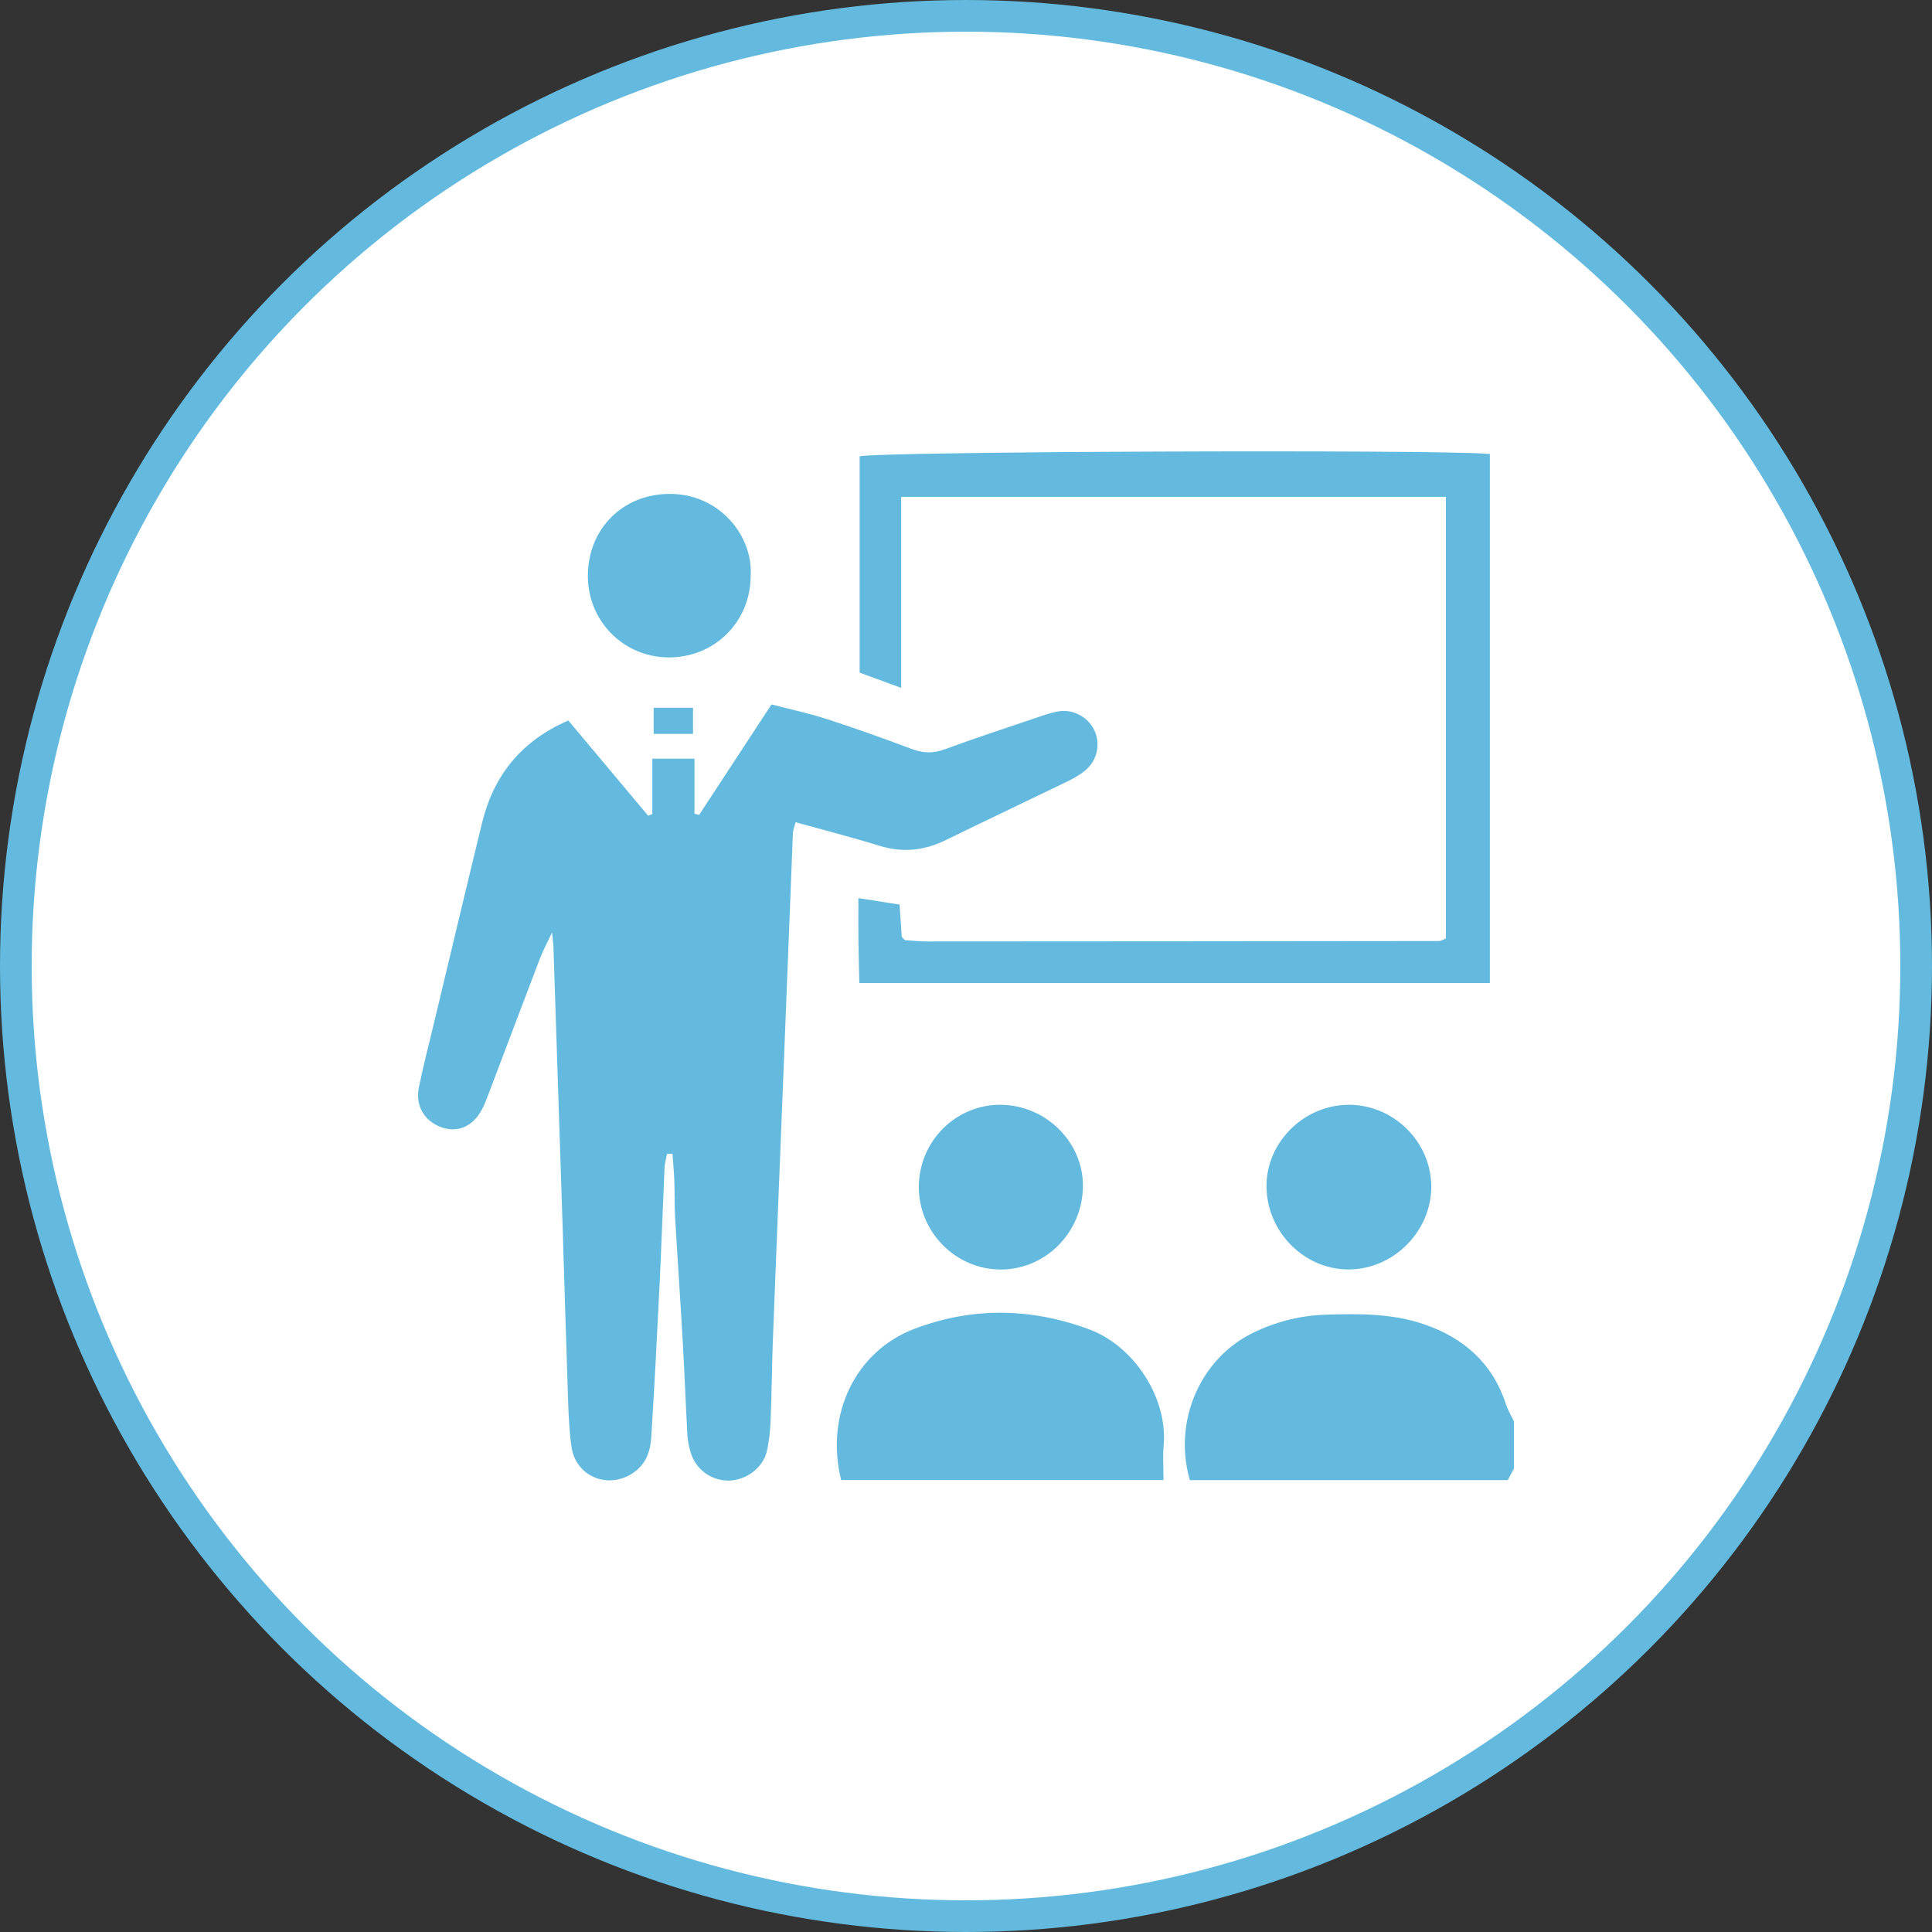 <?xml version="1.0" encoding="UTF-8"?>
<svg id="_レイヤー_2" data-name="レイヤー 2" xmlns="http://www.w3.org/2000/svg" viewBox="0 0 61 61">
  <rect x="0" y="0" width="61" height="61" fill="#333333" stroke="none"/>
  <defs>
    <style>
      .cls-1 {
        fill: #63bade;
        stroke-width: 0px;
      }

      .cls-2 {
        fill: #fff;
        stroke: #63bade;
        stroke-miterlimit: 10;
      }
    </style>
  </defs>
  <g id="_レイヤー_1-2" data-name="レイヤー 1">
    <circle class="cls-2" cx="30.5" cy="30.5" r="30"/>
    <path class="cls-1" d="M47.802,46.367c-.063.117-.126.234-.197.365h-10.038c-.539-1.872.343-3.837,1.976-4.641.732-.36,1.513-.559,2.337-.583,1.037-.031,2.069-.04,3.07.3,1.271.432,2.175,1.233,2.6,2.533.061.186.166.358.251.537v1.489Z"/>
    <path class="cls-1" d="M21.061,36.432c-.027.147-.073.293-.079.44-.056,1.238-.097,2.477-.158,3.714-.078,1.598-.162,3.196-.261,4.793-.029.46-.176.874-.606,1.148-.783.499-1.78.079-1.912-.841-.07-.49-.092-.988-.109-1.484-.063-1.826-.113-3.652-.172-5.478-.095-2.953-.193-5.906-.291-8.859-.003-.089-.018-.178-.043-.425-.167.357-.29.582-.38.818-.539,1.409-1.07,2.822-1.606,4.233-.072.189-.141.382-.238.559-.294.537-.782.73-1.301.53-.516-.199-.797-.68-.68-1.248.146-.705.327-1.404.495-2.104.499-2.081.992-4.162,1.499-6.241.364-1.493,1.224-2.586,2.725-3.239.834.996,1.677,2.001,2.519,3.006.045-.017.09-.033.134-.05v-1.749h1.33v1.734c.049.014.097.028.146.042.747-1.141,1.495-2.282,2.286-3.489.59.154,1.181.278,1.752.463.9.291,1.791.61,2.676.943.359.135.678.144,1.042.01.95-.35,1.914-.665,2.873-.99.234-.079.47-.165.713-.207.459-.079.926.172,1.126.574.216.433.115.964-.274,1.288-.171.143-.372.256-.573.354-1.278.62-2.563,1.226-3.838,1.85-.681.333-1.364.402-2.096.175-.859-.266-1.731-.488-2.64-.741-.036.142-.08.241-.085.341-.093,2.298-.181,4.597-.272,6.895-.12,3.042-.244,6.084-.361,9.126-.032.834-.035,1.669-.07,2.503-.014.336-.045.677-.122,1.004-.123.521-.665.913-1.203.917-.557.005-1.049-.359-1.204-.901-.049-.172-.089-.352-.099-.53-.054-.99-.091-1.982-.148-2.972-.074-1.304-.165-2.607-.24-3.911-.022-.382-.01-.767-.025-1.15-.011-.285-.038-.569-.058-.853-.058-0-.116-0-.175-.001Z"/>
    <path class="cls-1" d="M28.453,15.687v6.032c-.488-.179-.884-.325-1.311-.482v-6.828c.476-.153,18.168-.226,19.898-.076v16.703h-19.907c-.01-.443-.024-.884-.029-1.325-.005-.425-.001-.85-.001-1.354.454.071.841.132,1.3.204.023.338.047.688.069,1.019.032.035.046.053.062.068.016.015.034.037.052.038.224.016.448.039.672.039,5.392-.002,10.784-.006,16.175-.013.062-0.0.123-.043.219-.079v-13.946h-17.201Z"/>
    <path class="cls-1" d="M36.735,46.729h-10.177c-.514-2.072.458-4.062,2.298-4.767,1.835-.703,3.7-.672,5.54.013,1.411.526,2.484,2.167,2.344,3.678-.031.332-.004.669-.004,1.076Z"/>
    <path class="cls-1" d="M31.597,34.882c1.427.01,2.611,1.186,2.595,2.578-.016,1.465-1.198,2.643-2.63,2.623-1.412-.02-2.563-1.204-2.551-2.625.012-1.433,1.17-2.586,2.587-2.576Z"/>
    <path class="cls-1" d="M45.19,37.453c.009,1.427-1.203,2.638-2.63,2.628-1.397-.01-2.56-1.193-2.572-2.617-.011-1.394,1.179-2.579,2.595-2.582,1.415-.003,2.598,1.164,2.607,2.571Z"/>
    <path class="cls-1" d="M23.7,18.213c-.014,1.435-1.155,2.554-2.595,2.544-1.429-.01-2.556-1.159-2.544-2.594.012-1.472,1.101-2.557,2.563-2.569,1.596-.014,2.674,1.339,2.576,2.62Z"/>
    <path class="cls-1" d="M20.638,23.171v-.825h1.243v.825h-1.243Z"/>
  </g>
</svg>